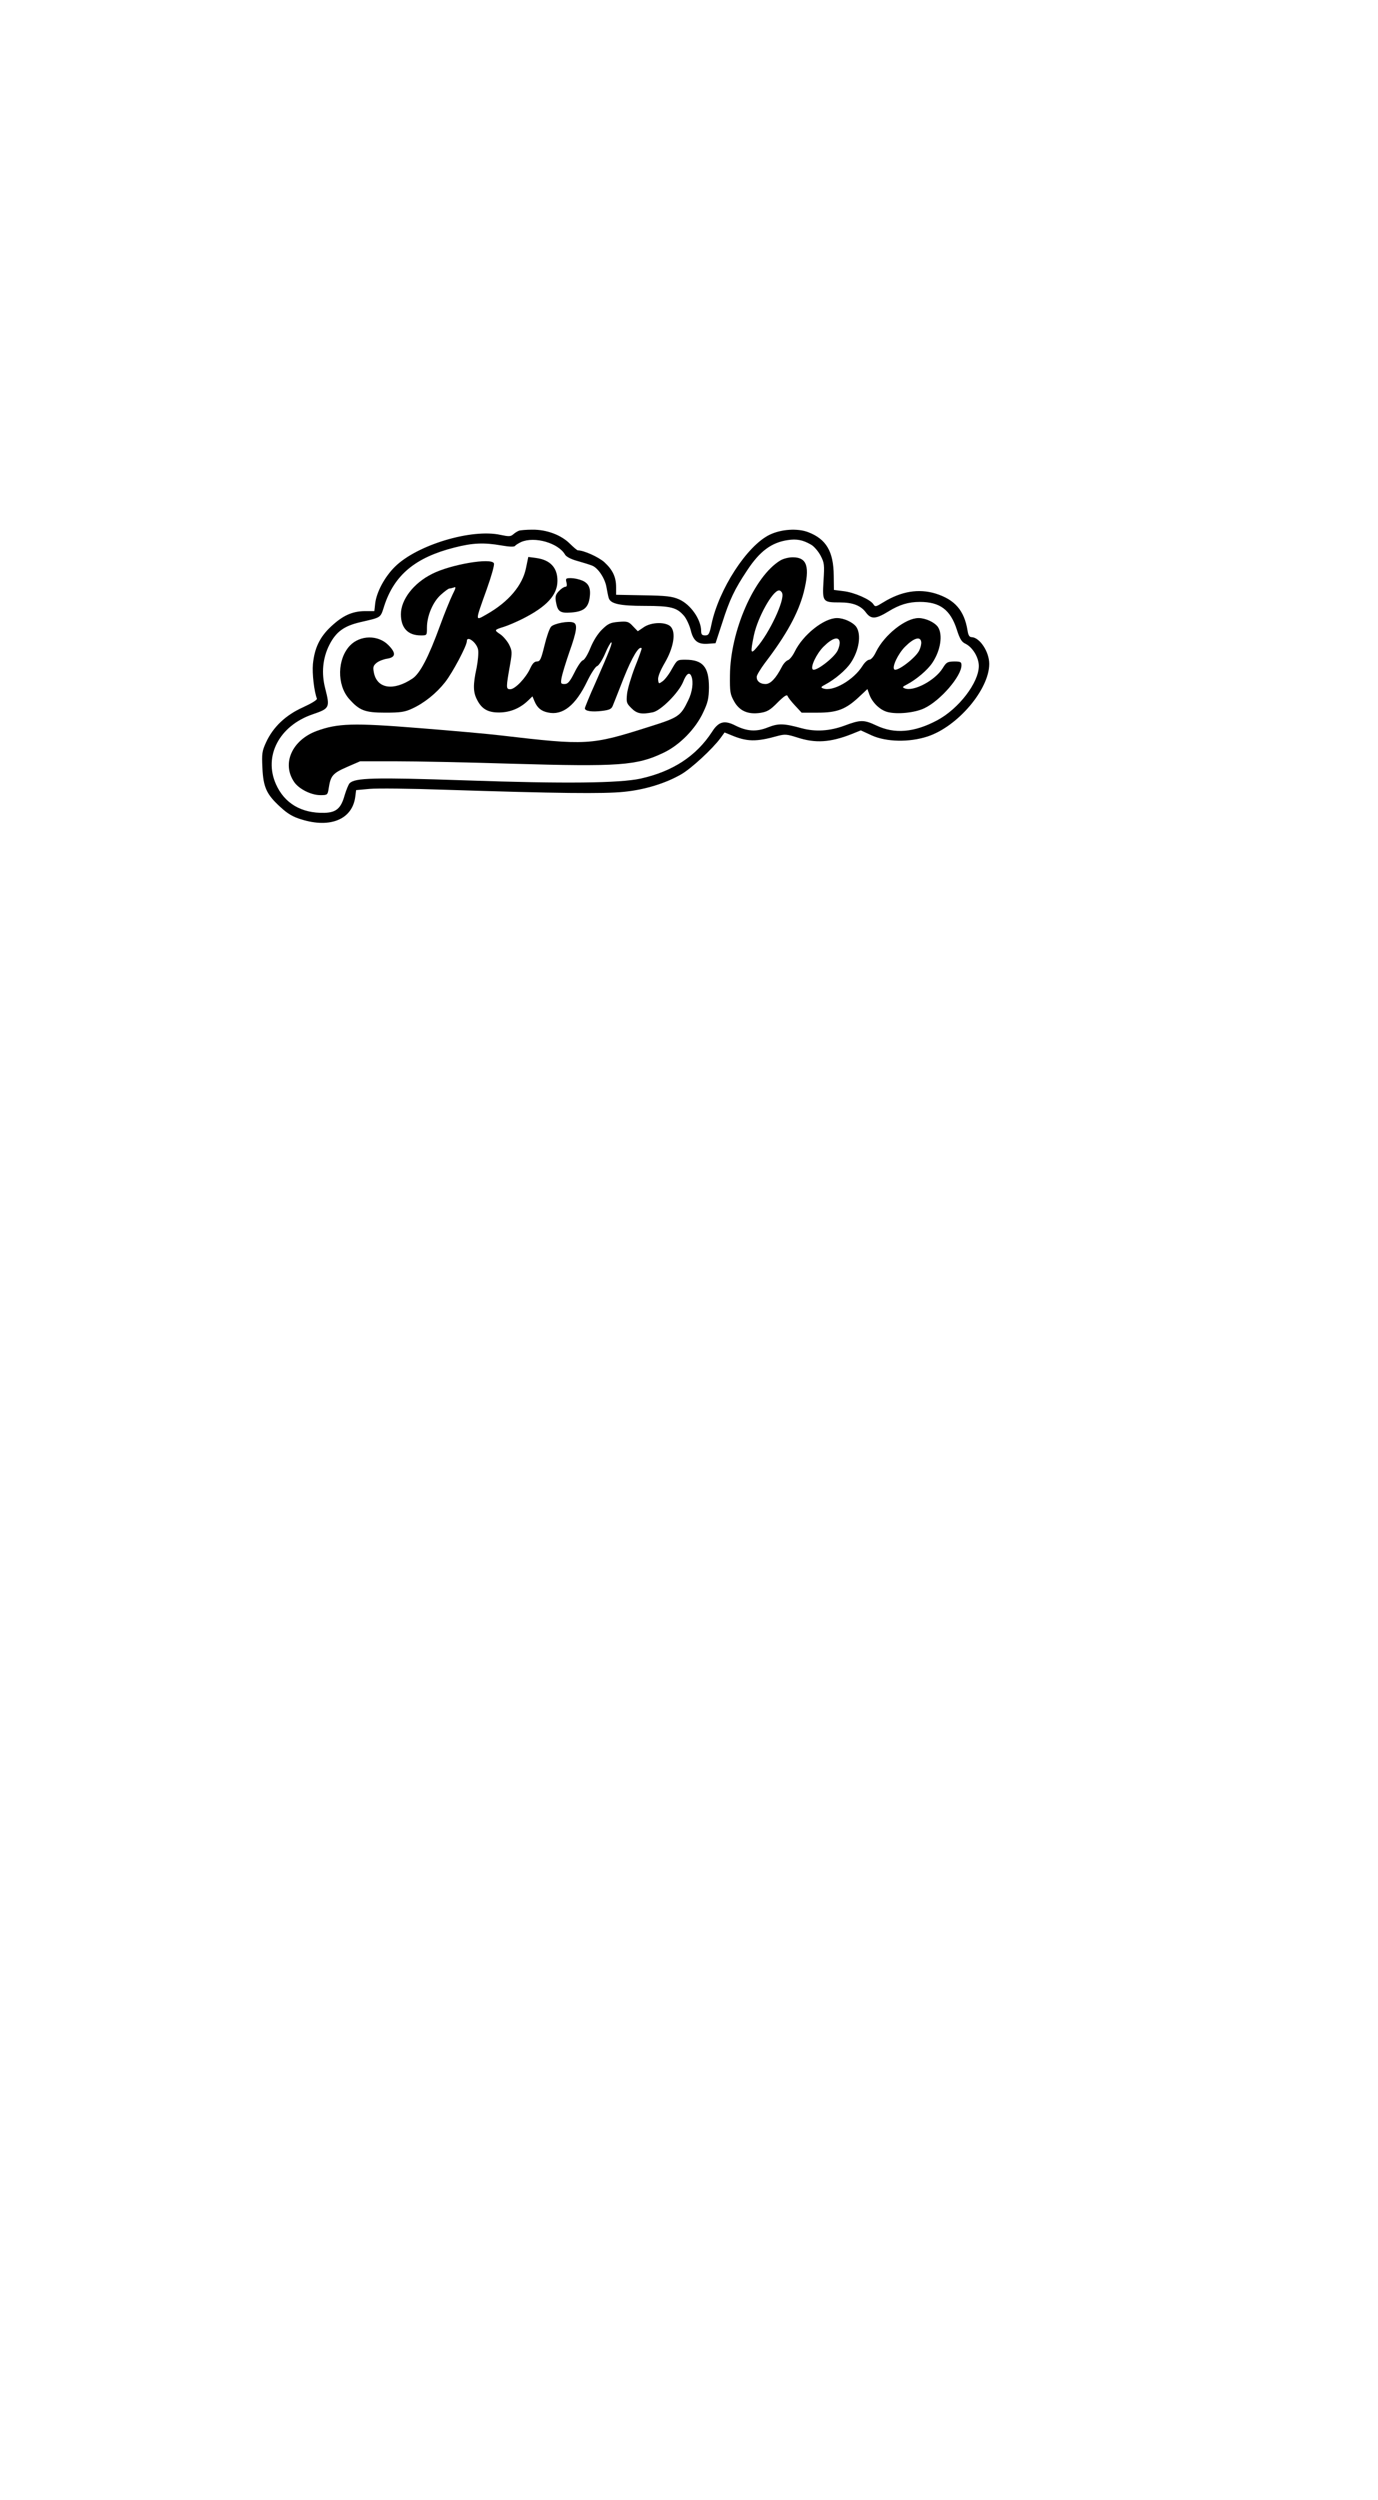 <?xml version="1.0" encoding="UTF-8" standalone="yes"?>
<svg version="1.0" xmlns="http://www.w3.org/2000/svg" width="794" height="1440" viewBox="0 0 794 1440" preserveAspectRatio="xMidYMid meet">
  <g transform="translate(0,1440) scale(0.1,-0.1)" fill="#000000" stroke="none">
    <path d="M2990 11343 c-8 -3 -23 -12 -33 -21 -15 -13 -25 -13 -73 -3 -165 37
-480 -57 -608 -183 -59 -58 -106 -145 -114 -211 l-5 -45 -56 0 c-72 -1 -127
-26 -195 -90 -64 -60 -94 -124 -103 -215 -5 -55 7 -157 23 -199 3 -7 -30 -27
-80 -50 -100 -45 -172 -113 -213 -202 -23 -50 -25 -65 -21 -147 5 -112 24
-153 103 -225 42 -39 72 -57 122 -72 167 -52 293 1 310 130 l5 39 77 7 c42 4
238 2 436 -5 649 -21 914 -24 1029 -12 123 12 244 50 333 102 58 34 178 145
224 207 l24 33 37 -15 c92 -39 145 -40 269 -5 42 11 53 10 113 -9 104 -34 190
-29 314 20 l52 21 63 -29 c84 -38 216 -41 322 -6 173 57 355 271 355 418 0 70
-55 153 -102 154 -12 0 -19 11 -23 38 -19 116 -73 178 -184 213 -98 30 -198
13 -301 -50 -44 -27 -47 -28 -58 -11 -17 27 -110 68 -172 75 l-55 7 -1 82 c-1
139 -43 211 -148 251 -61 23 -155 17 -221 -15 -131 -63 -294 -315 -336 -518
-11 -54 -16 -62 -36 -62 -18 0 -23 6 -23 25 0 67 -61 154 -128 183 -39 17 -73
21 -204 23 l-158 3 0 43 c0 60 -20 101 -68 145 -34 30 -118 68 -153 68 -3 0
-24 17 -45 38 -51 51 -135 82 -217 81 -34 0 -69 -3 -77 -6z m1683 -80 c18 -10
42 -39 55 -63 22 -42 23 -53 17 -147 -7 -120 -5 -123 95 -123 74 0 121 -18
151 -60 29 -38 56 -36 128 8 63 39 116 55 181 55 116 0 176 -45 213 -159 17
-54 28 -72 50 -82 41 -20 77 -79 77 -128 0 -96 -116 -247 -240 -313 -131 -70
-245 -80 -350 -30 -73 34 -91 34 -185 -1 -84 -31 -166 -36 -245 -15 -105 29
-135 29 -196 5 -64 -26 -119 -23 -185 10 -64 33 -98 25 -136 -35 -91 -140
-227 -229 -413 -270 -122 -26 -432 -30 -1006 -10 -531 18 -639 15 -670 -17 -6
-7 -19 -38 -28 -68 -21 -77 -49 -100 -117 -102 -133 -3 -230 55 -279 165 -72
162 19 336 210 402 100 34 102 39 74 149 -23 88 -15 175 24 252 38 74 83 108
177 130 125 29 116 23 139 94 58 178 179 279 404 336 106 27 169 30 272 12 46
-8 74 -9 78 -2 4 5 20 15 35 22 78 34 215 -6 253 -73 7 -12 34 -26 70 -36 32
-9 71 -21 86 -27 35 -14 75 -75 83 -127 4 -22 9 -48 12 -58 9 -35 63 -47 208
-47 151 0 185 -9 227 -58 14 -17 31 -54 38 -82 15 -62 41 -83 101 -78 l42 3
38 116 c43 135 71 194 145 305 72 109 139 159 233 173 51 8 87 1 134 -26z"/>
    <path d="M3031 11129 c-20 -101 -101 -196 -226 -267 -69 -39 -69 -48 0 145 26
73 45 139 41 148 -13 34 -250 -6 -357 -61 -106 -53 -179 -148 -179 -232 0 -79
40 -122 115 -122 35 0 35 0 35 45 0 67 34 148 80 189 22 20 44 36 49 36 5 0
17 3 26 6 14 6 12 -2 -8 -42 -13 -27 -46 -107 -72 -179 -66 -181 -115 -275
-159 -304 -110 -73 -204 -58 -222 36 -6 31 -3 39 16 55 12 10 40 21 61 24 50
8 52 33 6 79 -59 59 -162 57 -220 -3 -74 -77 -77 -226 -6 -307 60 -68 92 -80
209 -80 87 0 113 4 154 23 70 32 140 88 191 153 43 55 125 209 125 236 0 35
58 -9 65 -50 3 -18 -1 -65 -9 -105 -21 -95 -20 -139 2 -181 27 -55 64 -76 130
-75 62 1 118 24 164 68 l26 25 12 -29 c16 -37 38 -56 77 -64 85 -19 160 41
227 181 22 45 47 83 56 86 9 2 30 34 46 71 15 36 32 66 36 66 9 0 -10 -49 -91
-233 -34 -75 -61 -142 -61 -147 0 -16 41 -22 97 -15 43 5 56 11 63 28 5 12 34
85 64 162 48 120 88 187 103 171 2 -2 -15 -50 -38 -107 -22 -57 -43 -127 -46
-156 -5 -48 -3 -54 25 -82 32 -32 58 -37 123 -24 46 9 149 112 175 175 19 49
37 60 48 32 13 -33 5 -91 -19 -139 -44 -91 -55 -98 -230 -153 -331 -105 -354
-106 -850 -48 -66 8 -277 27 -468 42 -383 31 -471 28 -594 -17 -140 -53 -200
-186 -129 -292 27 -41 98 -77 152 -77 41 0 42 1 48 40 11 72 23 86 105 122
l76 33 205 0 c113 0 414 -6 669 -14 617 -18 721 -11 876 64 92 44 183 137 227
232 27 57 32 80 33 143 0 118 -35 160 -135 160 -48 0 -48 0 -79 -54 -16 -30
-41 -62 -53 -70 -22 -16 -23 -16 -26 9 -2 16 12 52 39 98 50 86 65 173 34 207
-27 29 -111 28 -156 -3 l-34 -23 -28 29 c-25 27 -32 29 -83 25 -47 -4 -60 -10
-94 -43 -25 -24 -51 -65 -68 -107 -15 -37 -34 -69 -43 -71 -9 -2 -31 -34 -49
-71 -27 -53 -38 -66 -57 -66 -22 0 -23 3 -17 38 4 20 24 87 45 147 43 121 48
160 23 169 -27 11 -112 -5 -129 -24 -9 -10 -26 -59 -38 -109 -19 -78 -25 -91
-43 -91 -15 0 -26 -12 -39 -40 -25 -55 -87 -120 -115 -120 -25 0 -25 8 0 147
11 65 11 74 -6 109 -11 21 -34 49 -52 61 -36 24 -35 25 23 43 22 7 69 27 105
45 141 71 202 138 202 220 0 76 -42 120 -123 131 l-45 6 -13 -63z"/>
    <path d="M4495 11171 c-149 -91 -287 -405 -289 -661 -1 -95 1 -109 24 -150 31
-55 80 -77 152 -66 38 6 56 16 98 59 38 38 54 48 58 38 3 -8 22 -33 43 -55
l38 -41 93 0 c111 0 161 19 237 90 l49 46 10 -28 c16 -48 61 -92 105 -104 56
-15 159 -5 214 22 92 44 213 184 213 247 0 19 -5 22 -42 22 -39 -1 -45 -4 -67
-40 -44 -70 -167 -135 -218 -115 -15 6 -14 9 12 22 55 29 120 84 147 125 48
71 62 163 32 207 -19 27 -72 51 -111 51 -76 0 -197 -97 -245 -194 -13 -28 -29
-46 -39 -46 -10 0 -27 -16 -39 -35 -51 -82 -172 -152 -228 -130 -14 5 -12 9
13 22 55 29 120 84 147 125 48 71 62 163 32 207 -19 27 -72 51 -111 51 -76 0
-197 -97 -244 -194 -12 -24 -30 -47 -40 -49 -9 -3 -25 -20 -34 -38 -34 -66
-65 -99 -94 -99 -31 0 -51 16 -51 41 0 10 22 46 48 81 124 162 192 287 223
406 37 147 20 202 -63 202 -24 0 -56 -8 -73 -19z m12 -188 c15 -40 -73 -228
-147 -313 -35 -41 -37 -32 -16 71 22 103 107 256 144 258 7 1 16 -7 19 -16z
m319 -331 c-22 -43 -128 -123 -143 -108 -15 14 22 91 62 131 50 50 88 62 93
28 2 -12 -4 -35 -12 -51z m470 0 c-22 -43 -128 -123 -143 -108 -15 14 22 91
62 131 50 50 88 62 93 28 2 -12 -4 -35 -12 -51z"/>
    <path d="M3264 11045 c4 -17 2 -25 -7 -25 -7 0 -24 -11 -37 -25 -18 -19 -22
-31 -17 -60 10 -58 23 -68 89 -63 69 5 96 26 105 81 9 57 -3 86 -42 103 -19 8
-48 14 -66 14 -28 0 -31 -2 -25 -25z"/>
  </g>
</svg>